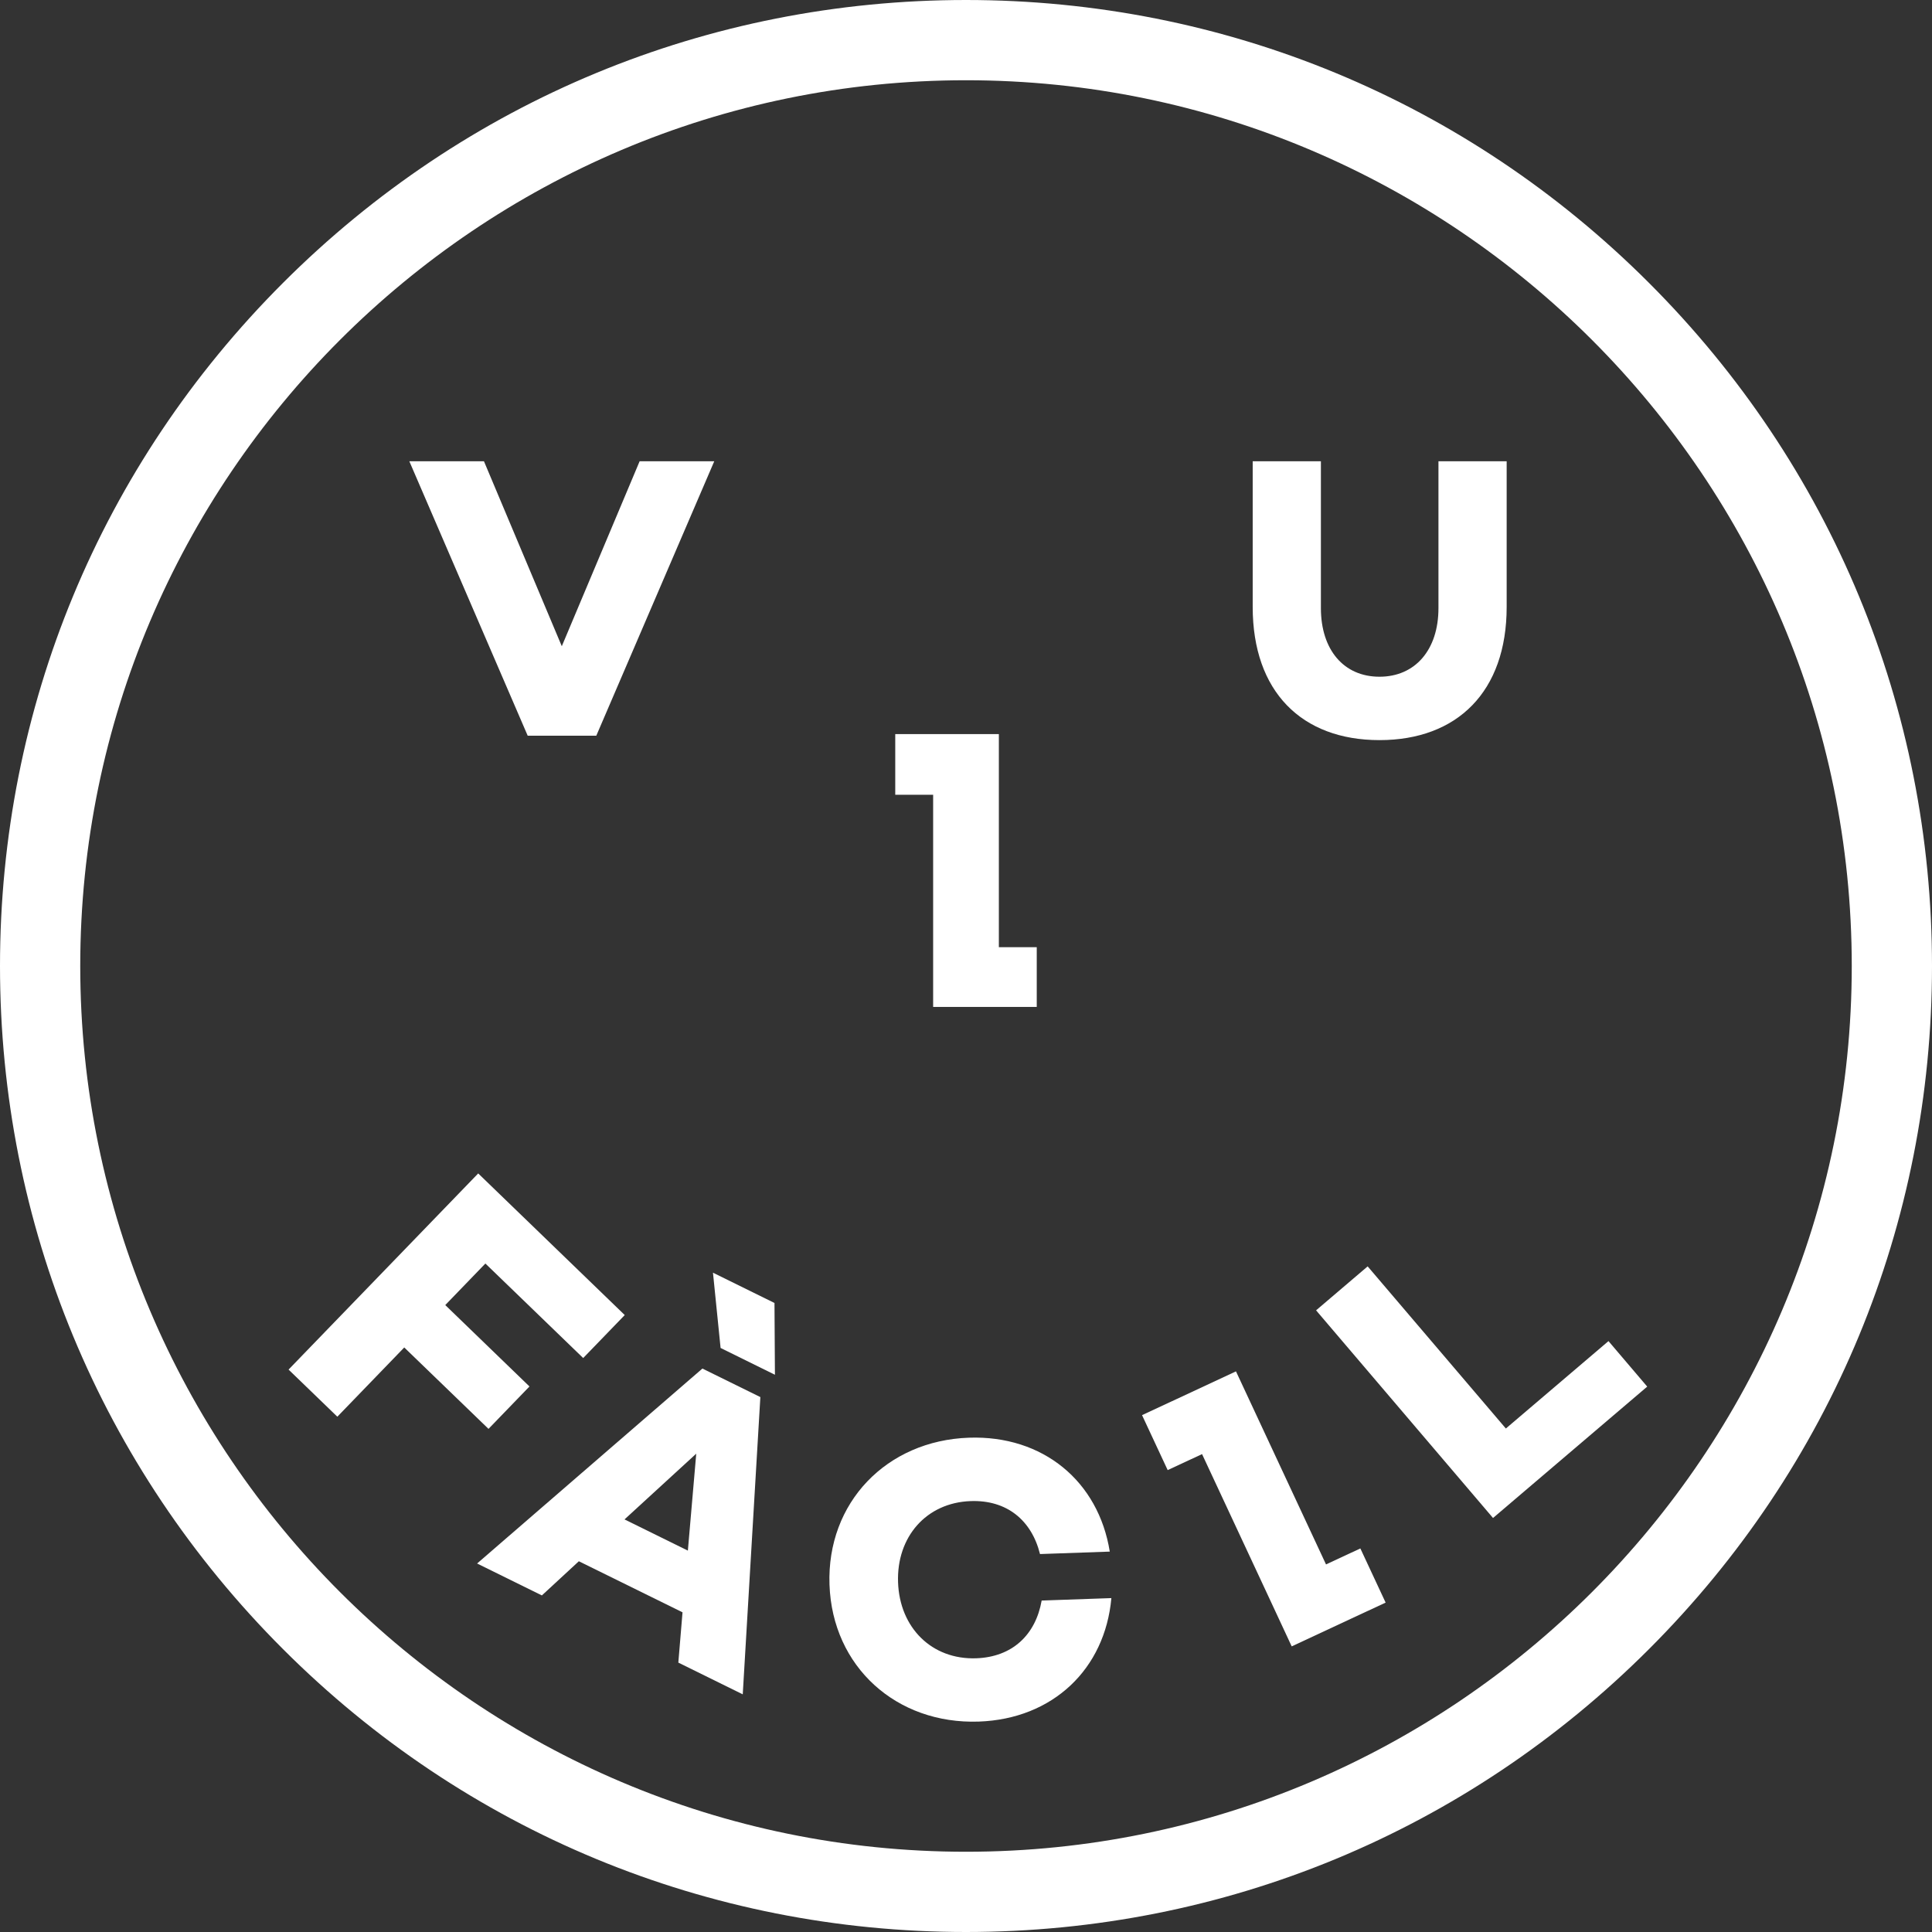<?xml version="1.0" encoding="UTF-8"?> <svg xmlns="http://www.w3.org/2000/svg" id="Capa_2" viewBox="0 0 433.38 433.38"><rect x="0" y="0" width="433.38" height="433.38" fill="#333333" stroke="none"/><defs><style>.cls-1{fill:#fff;}</style></defs><g id="Capa_1-2"><path class="cls-1" d="M216.69,433.38c-57.88,0-112.3-22.54-153.22-63.47C22.54,328.99,0,274.57,0,216.69S22.54,104.4,63.47,63.47,158.81,0,216.69,0s112.3,22.54,153.22,63.47c40.93,40.93,63.47,95.34,63.47,153.22s-22.54,112.3-63.47,153.22-95.34,63.47-153.22,63.47ZM216.69,18C107.13,18,18,107.13,18,216.69s89.13,198.69,198.69,198.69,198.69-89.13,198.69-198.69S326.25,18,216.69,18Z"></path><polygon class="cls-1" points="305.15 347.34 297.45 350.93 283 319.95 277.25 307.62 263.89 313.85 256.18 317.44 261.93 329.77 269.64 326.18 284.09 357.16 289.75 369.31 303.11 363.08 310.82 359.49 305.15 347.34"></polygon><polygon class="cls-1" points="232.56 212.47 224.06 212.47 224.06 178.28 224.06 164.67 209.32 164.67 200.82 164.67 200.82 178.28 209.32 178.28 209.32 212.47 209.32 225.87 224.06 225.87 232.56 225.87 232.56 212.47"></polygon><path class="cls-1" d="M337.97,103.47h-15.3v32.94c0,9.36-5.22,15.39-13.23,15.39s-13.14-6.03-13.14-15.39v-32.94h-15.3v32.67c0,18.99,10.98,29.88,28.44,29.88s28.53-10.89,28.53-29.88v-32.67ZM160.22,103.47h-16.74l-17.46,41.49-17.46-41.49h-16.74l26.55,61.56h15.39l26.46-61.56Z"></path><polygon class="cls-1" points="108.88 283.43 130.82 304.63 140.14 294.99 107.27 263.22 64.73 307.22 75.67 317.79 90.68 302.26 109.58 320.52 118.77 311.01 99.88 292.75 108.88 283.43"></polygon><path class="cls-1" d="M129.84,350.22l-8.29,7.66-14.53-7.16,50.54-43.73,13,6.4-3.95,66.68-14.45-7.12.94-11.28-23.25-11.45ZM156.18,326.08l-16.09,14.75,14.21,7,1.88-21.75ZM159.92,285.48l13.81,6.8.1,16.1-12.19-6.01-1.71-16.9Z"></path><polygon class="cls-1" points="360.81 300.83 337.79 320.44 306.79 284.07 295.22 293.93 334.91 340.51 369.5 311.04 360.81 300.83"></polygon><path class="cls-1" d="M233.65,359.03l15.65-.55c-1.43,15.9-13.1,27.11-29.74,27.7-18.44.64-32.85-12.27-33.49-30.71-.64-18.44,12.83-32.33,31.27-32.97,16.64-.58,29.07,9.79,31.6,25.55l-15.65.55c-1.89-7.59-7.45-12.17-15.55-11.88-9.98.35-16.65,8.06-16.29,18.22.35,10.16,7.54,17.39,17.53,17.04,8.09-.28,13.32-5.24,14.68-12.94"></path></g></svg> 